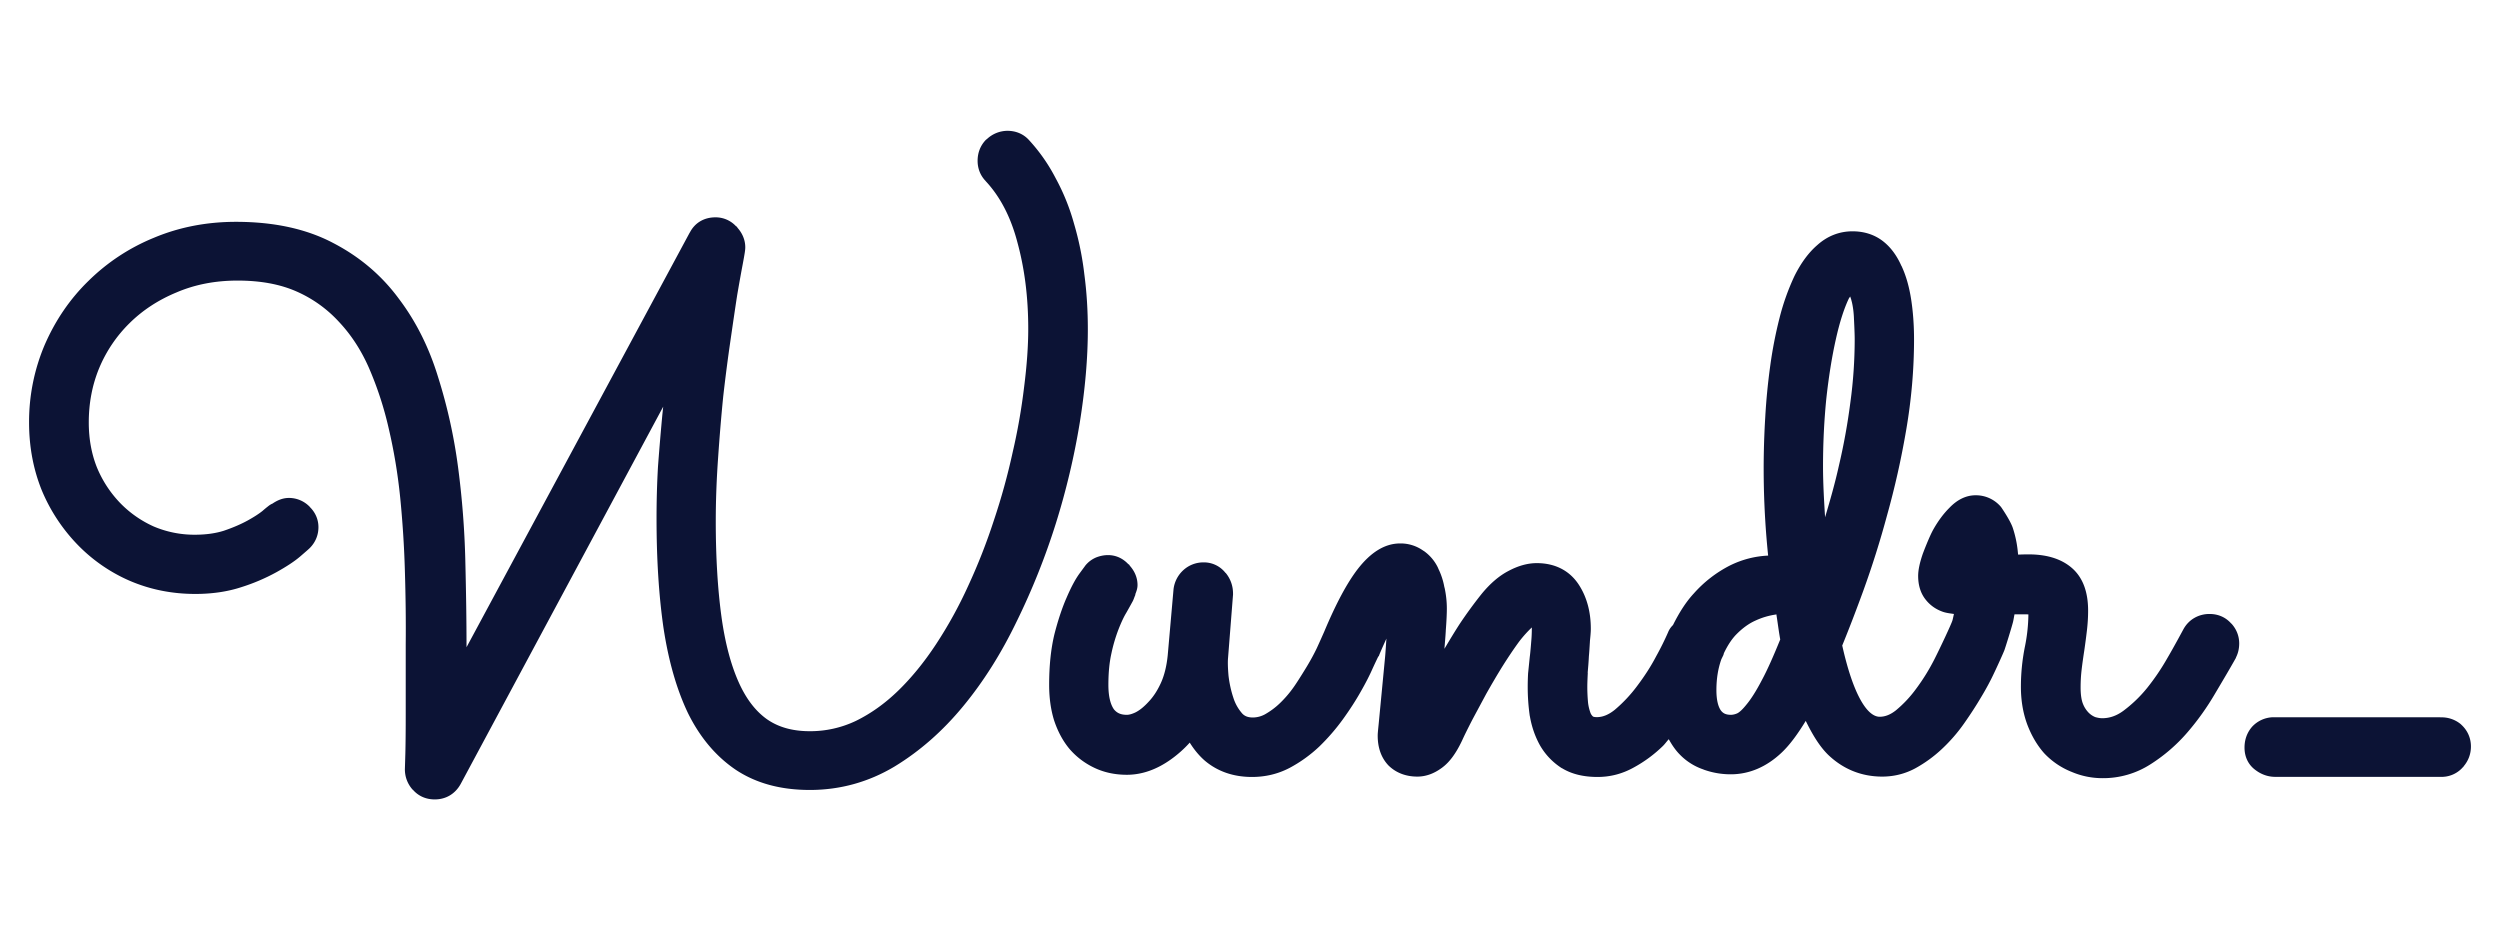 <svg xmlns="http://www.w3.org/2000/svg" width="172" height="64" fill="none"><path fill="#0C1335" d="M69.313 9a2.08 2.08 0 0 0-1.422.576l-.042.025c-.392.394-.59.902-.59 1.461 0 .53.187 1.011.549 1.387.006.007.01.017.017.024.987 1.061 1.714 2.455 2.17 4.192.498 1.817.748 3.791.748 5.954 0 1.186-.094 2.515-.282 3.991a41.335 41.335 0 0 1-.79 4.509 44.722 44.722 0 0 1-1.29 4.676 40.588 40.588 0 0 1-1.779 4.534 29.61 29.61 0 0 1-2.212 4.008c-.809 1.226-1.675 2.29-2.603 3.19-.912.883-1.883 1.574-2.92 2.079a7.308 7.308 0 0 1-3.151.701c-1.194 0-2.169-.278-2.953-.827-.781-.556-1.431-1.4-1.946-2.554-.544-1.221-.942-2.74-1.189-4.56-.253-1.882-.383-4.05-.383-6.487 0-1.439.055-2.89.159-4.36.1-1.456.217-2.882.357-4.274.159-1.398.325-2.648.49-3.783.198-1.366.34-2.336.467-3.156.15-.875.28-1.596.382-2.13.136-.729.175-.974.175-1.16 0-.514-.205-.982-.549-1.36l.008-.01-.017-.016c-.016-.018-.024-.041-.041-.059l-.017.017a1.906 1.906 0 0 0-1.438-.635c-.778 0-1.418.373-1.764 1.053h-.008l-.025.05-15.327 28.473c0-1.778-.028-3.724-.083-5.962a59.953 59.953 0 0 0-.5-6.43 36.249 36.249 0 0 0-1.371-6.186c-.622-2.04-1.525-3.847-2.712-5.411-1.18-1.6-2.692-2.881-4.515-3.825-1.84-.971-4.078-1.453-6.678-1.453-2.026 0-3.918.368-5.664 1.103a13.88 13.88 0 0 0-4.49 2.964c-1.268 1.235-2.27 2.703-3.003 4.384A13.516 13.516 0 0 0 2 29.065c0 1.666.291 3.231.881 4.684a12.012 12.012 0 0 0 2.47 3.741 11.208 11.208 0 0 0 3.602 2.48c1.402.598 2.903.893 4.482.893 1.149 0 2.209-.152 3.169-.467a13.29 13.29 0 0 0 2.411-1.027c.693-.387 1.229-.735 1.63-1.077.358-.308.596-.514.666-.585.388-.39.598-.887.598-1.436 0-.544-.22-1.03-.607-1.403l.009-.008c-.01-.01-.023-.015-.034-.025l-.008-.008a1.981 1.981 0 0 0-1.389-.569c-.415 0-.784.154-1.114.376-.003.003-.005.007-.009.009-.058.026-.069.028-.108.05a1.461 1.461 0 0 0-.108.067c-.043.03-.088.067-.141.108a8.516 8.516 0 0 0-.34.284c-.235.19-.573.41-1.007.651-.447.248-.996.487-1.647.71-.572.182-1.243.276-1.996.276a7.163 7.163 0 0 1-2.836-.568 7.479 7.479 0 0 1-2.304-1.612 7.833 7.833 0 0 1-1.596-2.438c-.373-.927-.566-1.968-.566-3.106 0-1.333.236-2.576.716-3.74a9.423 9.423 0 0 1 2.087-3.09c.905-.893 1.981-1.599 3.243-2.121 1.269-.542 2.66-.81 4.192-.81 1.574 0 2.919.249 4.042.743a8.72 8.72 0 0 1 2.918 2.08c.844.894 1.533 1.948 2.072 3.172a23.595 23.595 0 0 1 1.363 4.167c.355 1.51.622 3.09.79 4.742a71.38 71.38 0 0 1 .325 5.069c.054 1.795.074 3.459.058 5.043v4.735c0 1.186-.008 2.094-.025 2.764-.012.456-.033 1.097-.033 1.102 0 .524.18 1 .515 1.386l.009.008c.006.008.01.018.016.025l.008-.008c.383.441.905.668 1.506.668.773 0 1.412-.383 1.788-1.069l13.93-25.952c-.016.146-.055.532-.059.56a196.69 196.69 0 0 0-.299 3.557c-.07 1.201-.1 2.385-.1 3.574 0 2.787.156 5.285.475 7.506.344 2.277.902 4.235 1.68 5.87.831 1.69 1.938 3 3.31 3.925 1.403.926 3.094 1.378 5.08 1.378 2.082 0 4.038-.54 5.83-1.612 1.743-1.06 3.31-2.437 4.716-4.142 1.406-1.701 2.633-3.653 3.693-5.853a47.905 47.905 0 0 0 2.686-6.722 50.337 50.337 0 0 0 1.646-6.93c.37-2.3.558-4.45.557-6.438 0-1.304-.079-2.565-.24-3.774a20.717 20.717 0 0 0-.708-3.482 14.76 14.76 0 0 0-1.264-3.131 11.958 11.958 0 0 0-1.838-2.63C70.418 9.22 69.897 9 69.313 9Zm58.14 6.914c-.909 0-1.734.327-2.428.952-.599.518-1.12 1.23-1.564 2.12a15.92 15.92 0 0 0-1.023 2.865 29.607 29.607 0 0 0-.648 3.331 43.94 43.94 0 0 0-.341 3.524 58.222 58.222 0 0 0 .199 9.519c-.876.04-1.752.25-2.619.676a8.466 8.466 0 0 0-2.503 1.938c-.539.583-.997 1.309-1.423 2.162-.033.035-.074.075-.108.117a1.48 1.48 0 0 0-.208.326l-.008.024a19.48 19.48 0 0 1-.832 1.679c-.356.683-.786 1.35-1.297 2.029a9.747 9.747 0 0 1-1.547 1.653c-.433.35-.841.51-1.239.51-.155 0-.232-.023-.266-.042a.654.654 0 0 1-.167-.234 3.08 3.08 0 0 1-.174-.726c-.033-.375-.05-.721-.05-1.06 0-.257.01-.495.033-.995h-.008c.031-.351.064-.716.083-1.127.029-.316.048-.625.067-.952 0-.017.007-.032.008-.05h-.008c.039-.38.066-.654.066-.893 0-1.168-.275-2.19-.831-3.04-.639-.974-1.642-1.477-2.886-1.477-.639 0-1.29.186-1.955.542-.63.327-1.242.85-1.829 1.562a30.19 30.19 0 0 0-1.514 2.07c-.403.623-.728 1.172-1.056 1.72.032-.411.072-.854.092-1.218v-.026c.05-.644.074-1.164.074-1.52 0-.473-.051-.943-.15-1.41l-.008-.042h-.008a4.753 4.753 0 0 0-.432-1.32l.008-.008c-.006-.013-.019-.02-.025-.033v-.009a2.99 2.99 0 0 0-.956-1.135c-.005-.004-.012-.005-.017-.008-.007-.005-.01-.013-.017-.017v.008a2.676 2.676 0 0 0-1.613-.51c-1.06 0-2.02.62-2.894 1.738-.748.962-1.518 2.406-2.329 4.341-.164.37-.32.721-.499 1.111-.182.382-.417.821-.698 1.286 0 0-.575.951-.89 1.395a7.61 7.61 0 0 1-.965 1.127c-.325.312-.67.559-1.023.76a1.78 1.78 0 0 1-.815.217c-.34 0-.566-.085-.74-.267a2.987 2.987 0 0 1-.615-1.086c-.166-.498-.272-1-.333-1.503-.047-.528-.061-.95-.034-1.244l.342-4.35c.002-.028 0-.056 0-.084 0-.512-.167-.99-.483-1.386-.002-.004-.005-.005-.008-.008-.006-.008-.01-.018-.017-.025l-.008.008a1.877 1.877 0 0 0-1.505-.727 2.04 2.04 0 0 0-1.398.535 2.107 2.107 0 0 0-.673 1.302l-.4 4.543c-.073.74-.23 1.387-.473 1.92-.245.536-.525.956-.84 1.286-.316.346-.617.59-.907.735-.244.117-.45.167-.59.167-.42 0-.683-.124-.89-.376-.237-.334-.383-.887-.383-1.686 0-.832.071-1.55.208-2.163a10.89 10.89 0 0 1 .5-1.687c.185-.467.358-.836.515-1.093.179-.31.457-.819.457-.819.05-.1.086-.205.125-.309.018-.048.041-.09.058-.142l-.017-.008c.084-.207.159-.417.159-.643 0-.515-.205-.975-.55-1.353l.009-.008-.017-.017c-.017-.018-.024-.04-.041-.058l-.017.017c-.37-.407-.855-.644-1.414-.644-.27 0-.53.053-.79.15l-.041.017c-.276.12-.521.3-.715.535-.018.02-.035.045-.05.067l-.35.476c-.299.407-.594.963-.898 1.67-.299.675-.584 1.52-.84 2.513-.249 1.037-.366 2.19-.366 3.499 0 .889.111 1.692.333 2.421l.008.025c.251.755.604 1.422 1.073 1.979.49.56 1.067.988 1.722 1.294.668.313 1.406.468 2.212.468 1.046 0 2.07-.368 3.044-1.069a7.943 7.943 0 0 0 1.28-1.144c.295.472.633.887 1.031 1.236.887.753 1.985 1.127 3.252 1.127.915 0 1.771-.202 2.562-.61a9.413 9.413 0 0 0 2.062-1.477 14.272 14.272 0 0 0 1.647-1.904c.47-.653.87-1.273 1.206-1.87.35-.61.62-1.14.823-1.604.172-.374.287-.614.358-.76l.016-.033c.02-.033.05-.055.067-.092l.008-.033c.186-.45.337-.775.5-1.136-.036.486-.057.888-.093 1.278l-.44 4.592c-.05.508-.067.651-.067.81 0 .813.236 1.51.732 2.038a.96.96 0 0 0 .042.041c.518.492 1.19.735 1.954.735.594 0 1.157-.213 1.672-.593.005-.004.011-.004.016-.008.005-.004.012-.005.017-.008v-.009c.512-.374.955-.983 1.364-1.845.159-.352.372-.782.69-1.403.134-.254.911-1.698.981-1.829.4-.706.753-1.307 1.107-1.878.383-.609.764-1.179 1.147-1.704.319-.417.615-.731.882-.985v.033c0 .308-.011.623-.042.944 0 0-.056.744-.1 1.052l-.116 1.136a17.78 17.78 0 0 0-.025.943c0 .65.046 1.31.141 1.98l.009.032c.125.711.349 1.366.682 1.971.37.65.876 1.18 1.505 1.587l.025.008c.667.407 1.483.601 2.445.601.877 0 1.708-.217 2.487-.651a9.094 9.094 0 0 0 1.996-1.47c.148-.14.272-.326.415-.476.209.377.438.72.716 1.01a4.092 4.092 0 0 0 1.688 1.078v.008c.011.004.022.005.033.008.589.207 1.198.31 1.829.31 1.275 0 2.459-.512 3.493-1.487.572-.538 1.123-1.3 1.664-2.188.46.943.951 1.752 1.53 2.322 1.04 1 2.301 1.511 3.734 1.511.8 0 1.564-.19 2.27-.568a9.018 9.018 0 0 0 1.838-1.336 11.233 11.233 0 0 0 1.522-1.753c.455-.647.835-1.238 1.165-1.796.355-.588.659-1.153.906-1.686.196-.407.637-1.377.707-1.57.074-.204.483-1.52.582-1.904.044-.175.071-.37.108-.55h.832c.059 0 .078.005.125.007a11.68 11.68 0 0 1-.233 2.18c-.19.932-.283 1.868-.283 2.797 0 .935.144 1.793.432 2.58.29.767.676 1.433 1.165 1.987l.033.034a5.232 5.232 0 0 0 1.796 1.227c.01.004.016.013.025.017v-.008a5.383 5.383 0 0 0 2.163.45 6.02 6.02 0 0 0 3.334-.976 11.42 11.42 0 0 0 2.52-2.188 17.887 17.887 0 0 0 1.896-2.664c.6-1.01 1.05-1.771 1.423-2.438l.016-.05c.147-.294.216-.615.216-.952 0-.5-.177-.957-.507-1.336l-.008-.008c-.007-.008-.01-.018-.017-.025l-.008.008c-.383-.441-.905-.668-1.505-.668-.356 0-.701.084-1.015.259-.331.185-.59.454-.774.785 0 0-.648 1.21-1.106 1.987a15.669 15.669 0 0 1-1.397 2.063 9.087 9.087 0 0 1-1.622 1.561c-.476.353-.956.518-1.471.518-.135 0-.295-.028-.466-.075a1.369 1.369 0 0 1-.449-.293 1.8 1.8 0 0 1-.399-.61c-.107-.257-.167-.638-.167-1.135 0-.408.021-.804.067-1.202.05-.433.115-.882.183-1.328.076-.519.133-.965.183-1.386.055-.465.083-.922.083-1.378 0-1.287-.364-2.301-1.156-2.964-.733-.614-1.726-.902-2.944-.902-.231 0-.474.006-.715.017a18.08 18.08 0 0 1-.033-.309 7.504 7.504 0 0 0-.325-1.503c-.173-.543-.815-1.461-.815-1.461a2.25 2.25 0 0 0-1.755-.81c-.672 0-1.283.318-1.813.877-.394.395-.755.88-1.081 1.453-.308.541-.739 1.7-.74 1.703-.204.6-.316 1.096-.316 1.52 0 .616.159 1.162.491 1.594.295.386.677.67 1.139.844.248.1.544.133.832.175-.027.11-.077.353-.1.434-.073.255-.857 1.923-1.256 2.706-.357.7-.766 1.36-1.231 1.987a8.207 8.207 0 0 1-1.405 1.503c-.383.302-.748.442-1.115.442-.877 0-1.835-1.566-2.578-4.901.424-1.04.883-2.22 1.439-3.74a64.755 64.755 0 0 0 1.638-5.194 57.704 57.704 0 0 0 1.323-5.896c.358-2.089.54-4.17.54-6.237 0-.988-.069-1.904-.199-2.747-.134-.865-.348-1.62-.649-2.271-.004-.009-.005-.017-.008-.025h-.009c-.31-.701-.72-1.274-1.255-1.695-.592-.465-1.31-.693-2.113-.693Zm-5.239 26.352c.09.56.171 1.218.266 1.729-.456 1.122-.884 2.096-1.264 2.797-.389.747-.746 1.307-1.056 1.678-.27.339-.473.522-.624.601a1.164 1.164 0 0 1-.432.109c-.353 0-.552-.093-.707-.3-.191-.269-.308-.735-.308-1.395 0-.8.117-1.5.341-2.13l.133-.275c.023-.053.028-.094.042-.142.264-.553.554-.99.873-1.31.42-.423.851-.734 1.306-.936a5.03 5.03 0 0 1 1.372-.409c.02-.003.037-.013.058-.017Zm5.081-21.868c.031.112.065.17.092.309l.016.05c.088.368.135.756.15 1.185 0 0 .05.952.05 1.378 0 1.464-.1 2.927-.299 4.375a42.879 42.879 0 0 1-.791 4.36c-.265 1.193-.597 2.36-.948 3.531-.072-1.169-.141-2.338-.141-3.498 0-1.571.073-3.119.225-4.643.169-1.544.39-2.913.657-4.1.259-1.17.561-2.105.889-2.797.037-.073.065-.09.1-.15Zm29.058 28.949a2.039 2.039 0 0 0-1.422.668l-.034.042c-.317.389-.474.86-.474 1.377 0 .62.245 1.162.732 1.528.398.308.872.485 1.372.485h11.544a1.944 1.944 0 0 0 1.389-.677l.008.009c.008-.01.008-.024.017-.034.004-.004.012-.003.016-.008l-.008-.008c.329-.385.507-.85.507-1.37 0-.578-.23-1.101-.657-1.494l-.033-.034a2.063 2.063 0 0 0-1.414-.476v-.008h-11.543Z"/></svg>